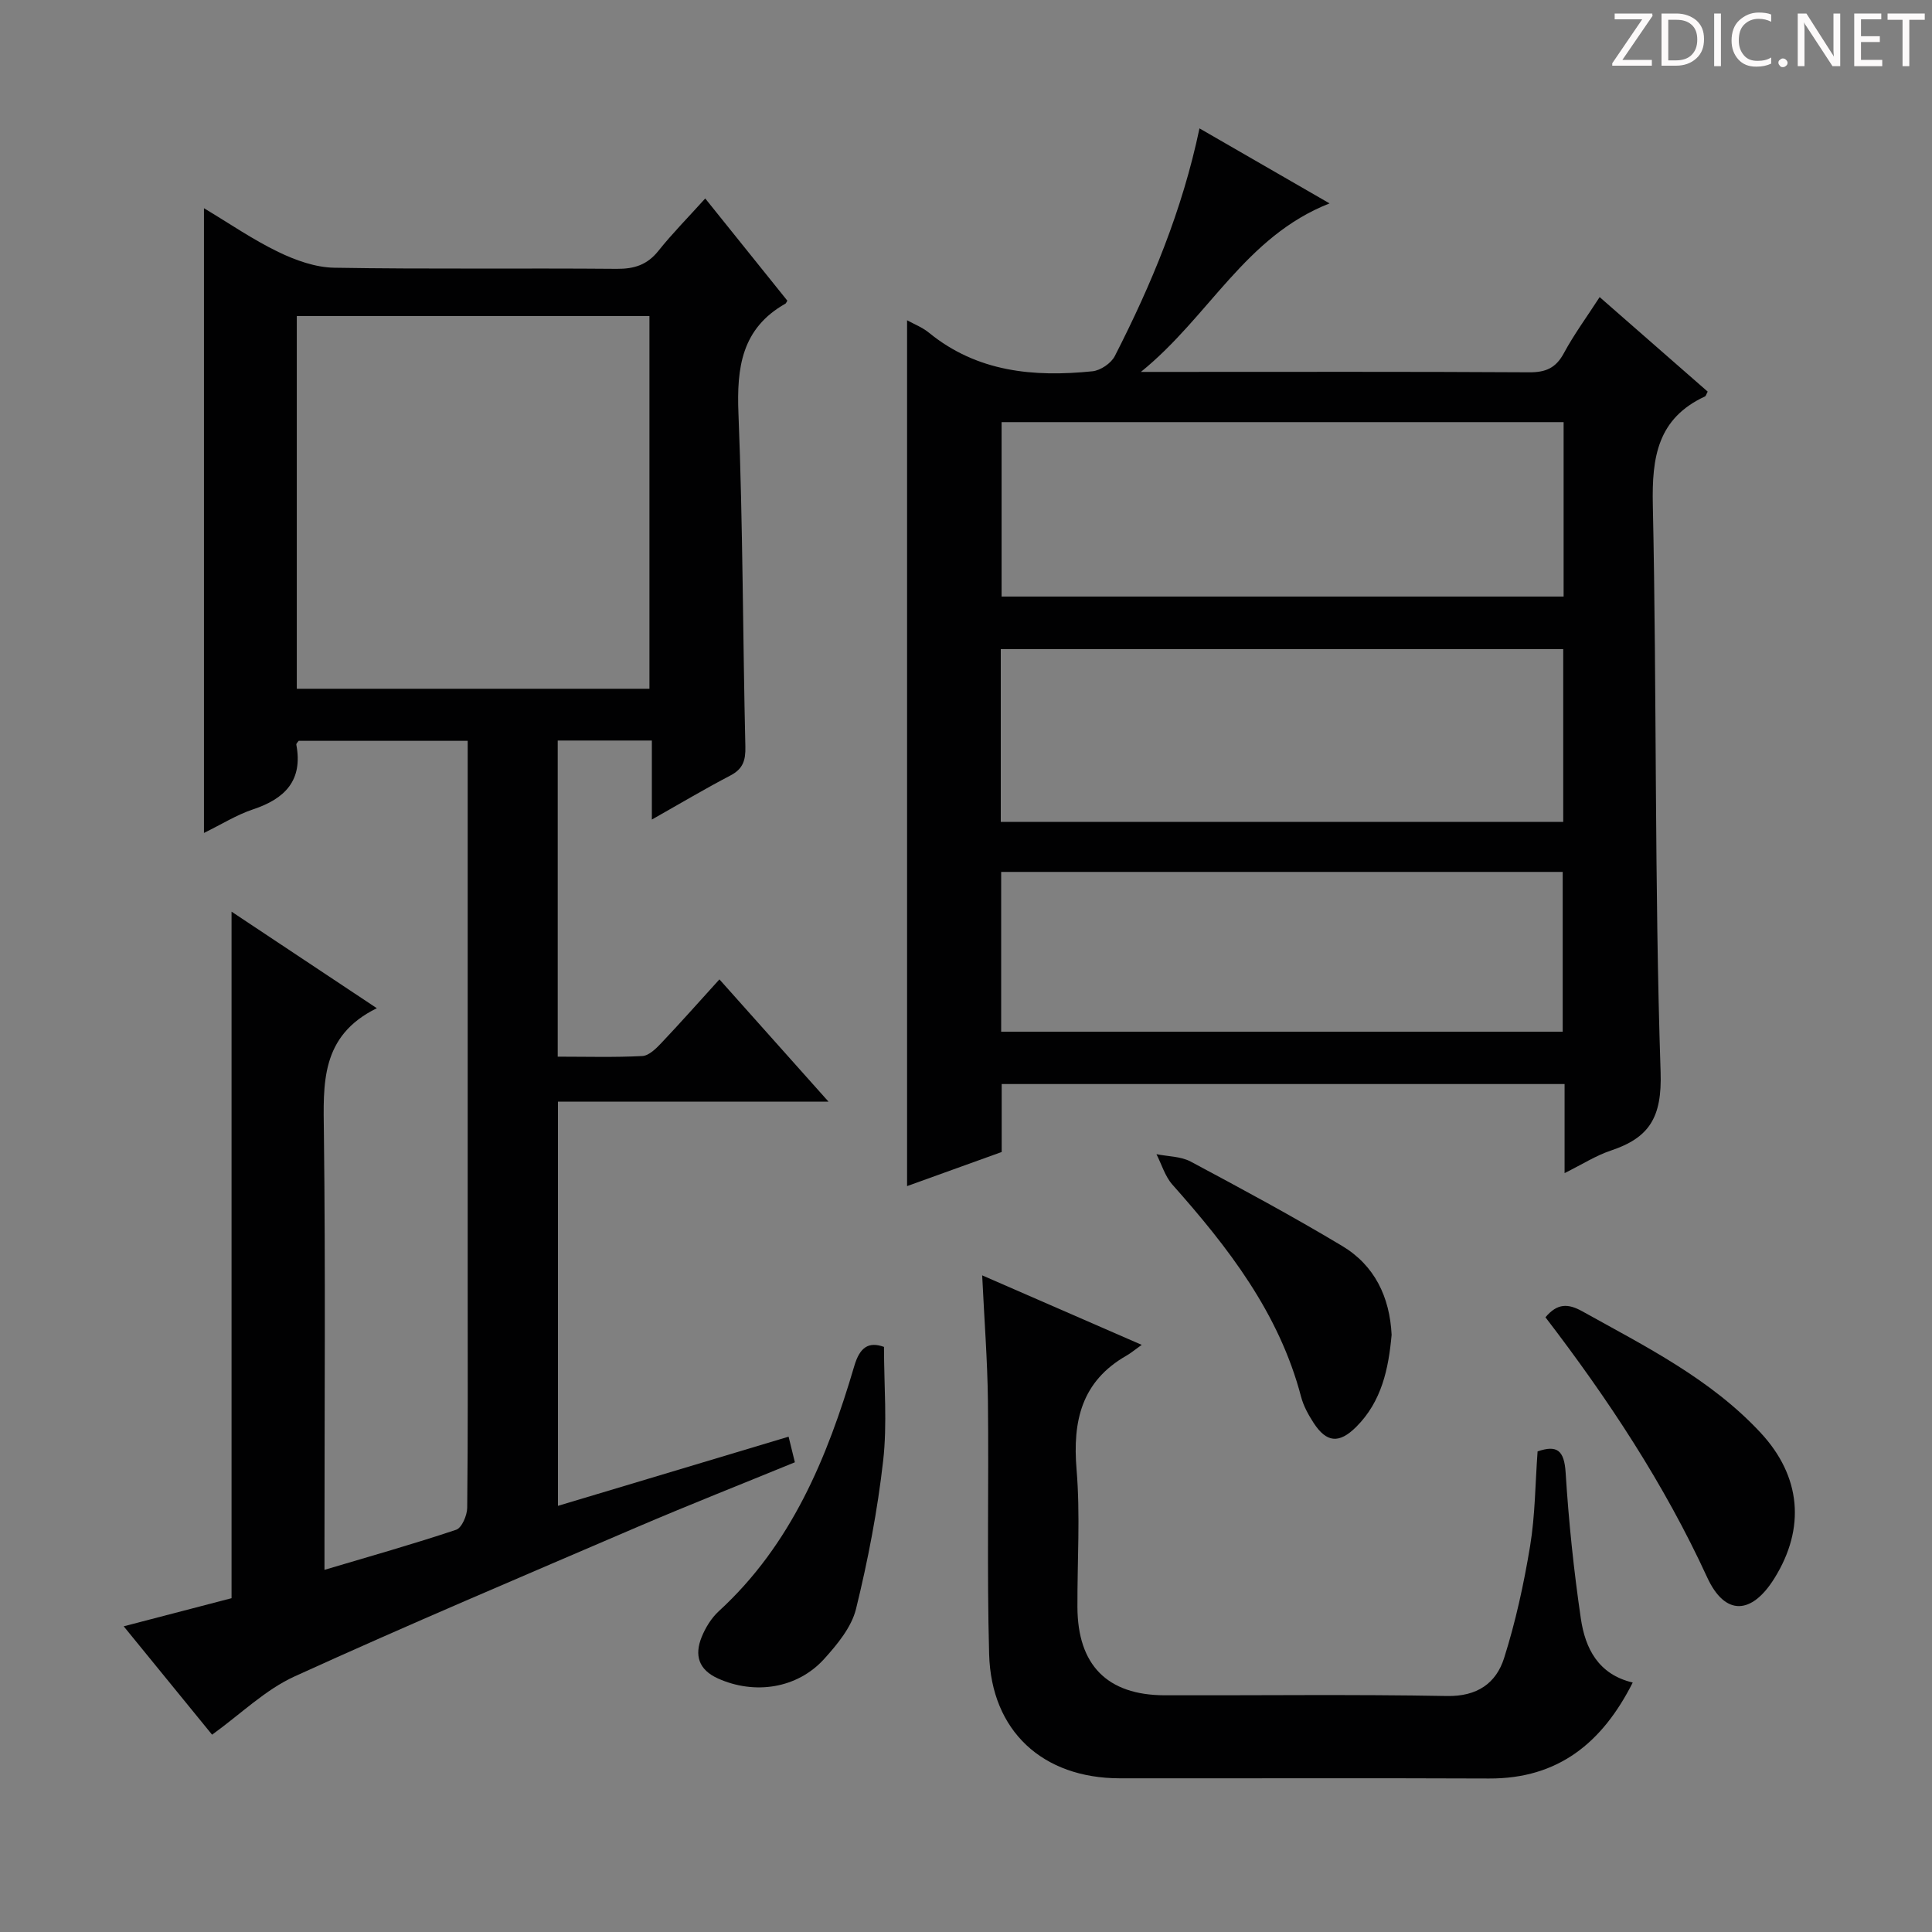 <svg enable-background="new 0 0 400 400" viewBox="0 0 400 400" xmlns="http://www.w3.org/2000/svg"><rect x="0" y="0" width="400" height="400" fill="#808080" stroke="none"/><g fill="#fcfafa"><path d="m342.2 3.2-6.3 9.2h6.1v1.2h-8.2v-.5l6.2-9.1h-5.7v-1.2h7.8v.4z"/><path d="m344 13.7v-10.9h3.1c1.6 0 3 .5 4.1 1.4 1.1 1 1.6 2.2 1.6 3.9s-.5 3-1.6 4-2.5 1.5-4.2 1.5h-3zm1.4-9.6v8.4h1.6c1.4 0 2.5-.4 3.2-1.1.8-.8 1.2-1.8 1.2-3.2s-.4-2.4-1.2-3.1-1.8-1-3.1-1z"/><path d="m356.3 2.8v10.9h-1.4v-10.9z"/><path d="m366.6 13.2c-.8.4-1.8.6-3 .6-1.6 0-2.8-.5-3.7-1.5s-1.4-2.3-1.4-3.9c0-1.7.5-3.2 1.6-4.2s2.4-1.6 4-1.6c1 0 1.9.1 2.6.4v1.5c-.8-.4-1.6-.6-2.6-.6-1.2 0-2.2.4-3 1.2s-1.1 1.9-1.1 3.3c0 1.3.4 2.3 1.1 3.1s1.6 1.1 2.8 1.1c1.1 0 2-.2 2.8-.7v1.3z"/><path d="m368.2 13c0-.3.1-.5.3-.6.2-.2.4-.3.6-.3.3 0 .5.1.7.3s.3.4.3.6-.1.5-.3.6c-.2.2-.4.3-.7.3s-.5-.1-.6-.3c-.2-.2-.3-.4-.3-.6z"/><path d="m381.1 13.7h-1.7l-5.5-8.4c-.2-.2-.3-.5-.4-.7 0 .2.1.8.1 1.5v7.6h-1.4v-10.9h1.8l5.3 8.3c.3.4.4.6.4.8 0-.3-.1-.8-.1-1.6v-7.5h1.4v10.9z"/><path d="m389.7 13.7h-5.8v-10.9h5.6v1.2h-4.2v3.5h3.9v1.2h-3.9v3.7h4.4z"/><path d="m398.4 4.1h-3.1v9.6h-1.4v-9.6h-3.1v-1.3h7.7v1.3z"/></g><path d="m78.02 208.74c-11.74 5.75-11.08 15.68-10.96 25.91.34 28.16.12 56.32.12 84.49v5.88c9.57-2.85 18.49-5.36 27.26-8.3 1.17-.39 2.27-2.97 2.29-4.55.17-15.33.1-30.66.1-45.99 0-35.49 0-70.99 0-106.48 0-1.98 0-3.96 0-6.32-11.87 0-23.42 0-34.99 0-.17.25-.53.56-.49.79 1.4 7.43-2.36 11.21-8.99 13.41-3.38 1.13-6.49 3.09-10.13 4.87 0-43.24 0-85.88 0-129.34 5.23 3.13 10.11 6.5 15.38 9.05 3.58 1.73 7.7 3.21 11.6 3.27 19.49.33 38.99.06 58.49.23 3.65.03 6.31-.84 8.62-3.73 2.88-3.61 6.15-6.91 9.69-10.84 5.89 7.34 11.47 14.28 17 21.16-.22.35-.27.55-.4.62-9.07 5.13-10.11 13.23-9.72 22.8.92 22.95.89 45.94 1.43 68.9.07 2.85-.48 4.62-3.1 5.99-5.25 2.74-10.33 5.77-16.26 9.12 0-5.91 0-10.97 0-16.36-6.75 0-12.96 0-19.49 0v65.45c5.98 0 11.76.17 17.51-.13 1.36-.07 2.83-1.52 3.91-2.66 3.98-4.2 7.81-8.53 12.06-13.21 7.47 8.37 14.64 16.41 22.59 25.32-19.11 0-37.39 0-56.02 0v83.68c15.92-4.77 31.67-9.5 47.75-14.32.5 2.03.84 3.43 1.3 5.3-11 4.51-21.93 8.82-32.74 13.45-23.66 10.17-47.4 20.2-70.83 30.88-6.07 2.76-11.12 7.76-17.09 12.07-5.84-7.16-11.8-14.46-18.3-22.44 8.05-2.1 15.47-4.03 22.33-5.82 0-47.52 0-94.59 0-142.14 9.54 6.34 19.34 12.86 30.08 19.99zm-16.57-143.31v77.17h73.01c0-25.88 0-51.43 0-77.17-24.45 0-48.54 0-73.01 0z" fill="#010102"/><path d="m187.8 66.31c1.39.77 3.14 1.44 4.51 2.56 10.01 8.17 21.71 9.24 33.87 8 1.67-.17 3.87-1.66 4.63-3.15 7.57-14.81 13.95-30.11 17.53-47.14 8.81 5.08 17.35 10 26.93 15.53-17.52 6.9-24.85 23.38-39.06 34.89h5.92c24.83 0 49.66-.07 74.49.08 3.4.02 5.5-.88 7.15-3.94 2.11-3.91 4.77-7.53 7.42-11.63 7.69 6.73 15.05 13.16 22.37 19.57-.28.5-.35.9-.57 1-9.79 4.55-11.01 12.54-10.79 22.49.84 39.13.32 78.29 1.61 117.4.31 9.38-2.32 13.58-10.32 16.25-3.08 1.03-5.9 2.84-9.56 4.66 0-3.78 0-6.73 0-9.67 0-2.81 0-5.61 0-8.77-38.93 0-77.51 0-116.54 0v14.07c-6.75 2.43-13.22 4.76-19.59 7.06 0-59.85 0-119.35 0-179.26zm135.93 21.09c-39.13 0-77.69 0-116.36 0v36.11h116.36c0-12.21 0-24 0-36.11zm-116.53 82.76h116.45c0-12.19 0-23.95 0-35.77-38.96 0-77.64 0-116.45 0zm.08 43.44h116.26c0-11.3 0-22.19 0-33.08-38.95 0-77.5 0-116.26 0z" fill="#010102"/><path d="m203.35 264.05c10.84 4.72 21.44 9.34 33.03 14.39-1.52 1.08-2.29 1.74-3.16 2.23-9.29 5.32-11.17 13.51-10.33 23.57.79 9.43.14 18.97.18 28.47.04 12.01 6.15 18.25 18.05 18.28 19.49.05 38.98-.21 58.46.15 6.26.12 10.18-2.65 11.83-7.86 2.39-7.55 4.09-15.36 5.38-23.18 1.05-6.36 1.06-12.89 1.55-19.6 4.03-1.39 5.52-.24 5.81 4.42.63 10.1 1.68 20.2 3.15 30.21.9 6.1 3.57 11.53 10.74 13.22-6.27 12.41-15.36 19.93-29.75 19.87-25.48-.11-50.97-.01-76.45-.04-15.96-.02-26.61-9.77-27.05-25.69-.48-17.48-.05-34.98-.25-52.46-.1-8.47-.76-16.91-1.19-25.98z" fill="#010102"/><path d="m319.97 272.73c2.46-2.93 4.68-2.88 7.64-1.23 13.07 7.28 26.54 13.97 36.92 25.15 8.38 9.03 9.3 19.73 2.86 30.09-4.74 7.63-10.25 7.85-13.94-.17-8.88-19.31-20.47-36.86-33.48-53.84z" fill="#010102"/><path d="m183.02 278.86c0 8.06.7 15.9-.17 23.56-1.17 10.32-3.14 20.6-5.62 30.69-.93 3.78-3.87 7.34-6.6 10.36-5.57 6.15-14.4 7.45-21.98 4.04-4.04-1.82-4.89-4.82-3.39-8.55.79-1.96 2.01-3.95 3.55-5.37 15.05-13.79 22.47-31.8 28.06-50.77 1.16-3.95 3-5.09 6.15-3.96z" fill="#010102"/><path d="m288.12 276.36c-.64 7.06-2.06 13.81-7.34 19.07-3.54 3.51-6.14 3.29-8.84-.88-1.07-1.66-2.08-3.49-2.57-5.38-4.54-17.3-15.07-30.89-26.65-43.92-1.52-1.72-2.21-4.17-3.29-6.29 2.37.48 5.03.44 7.08 1.53 10.55 5.63 21.09 11.31 31.35 17.46 6.73 4.02 9.87 10.56 10.26 18.41z" fill="#010102"/></svg>